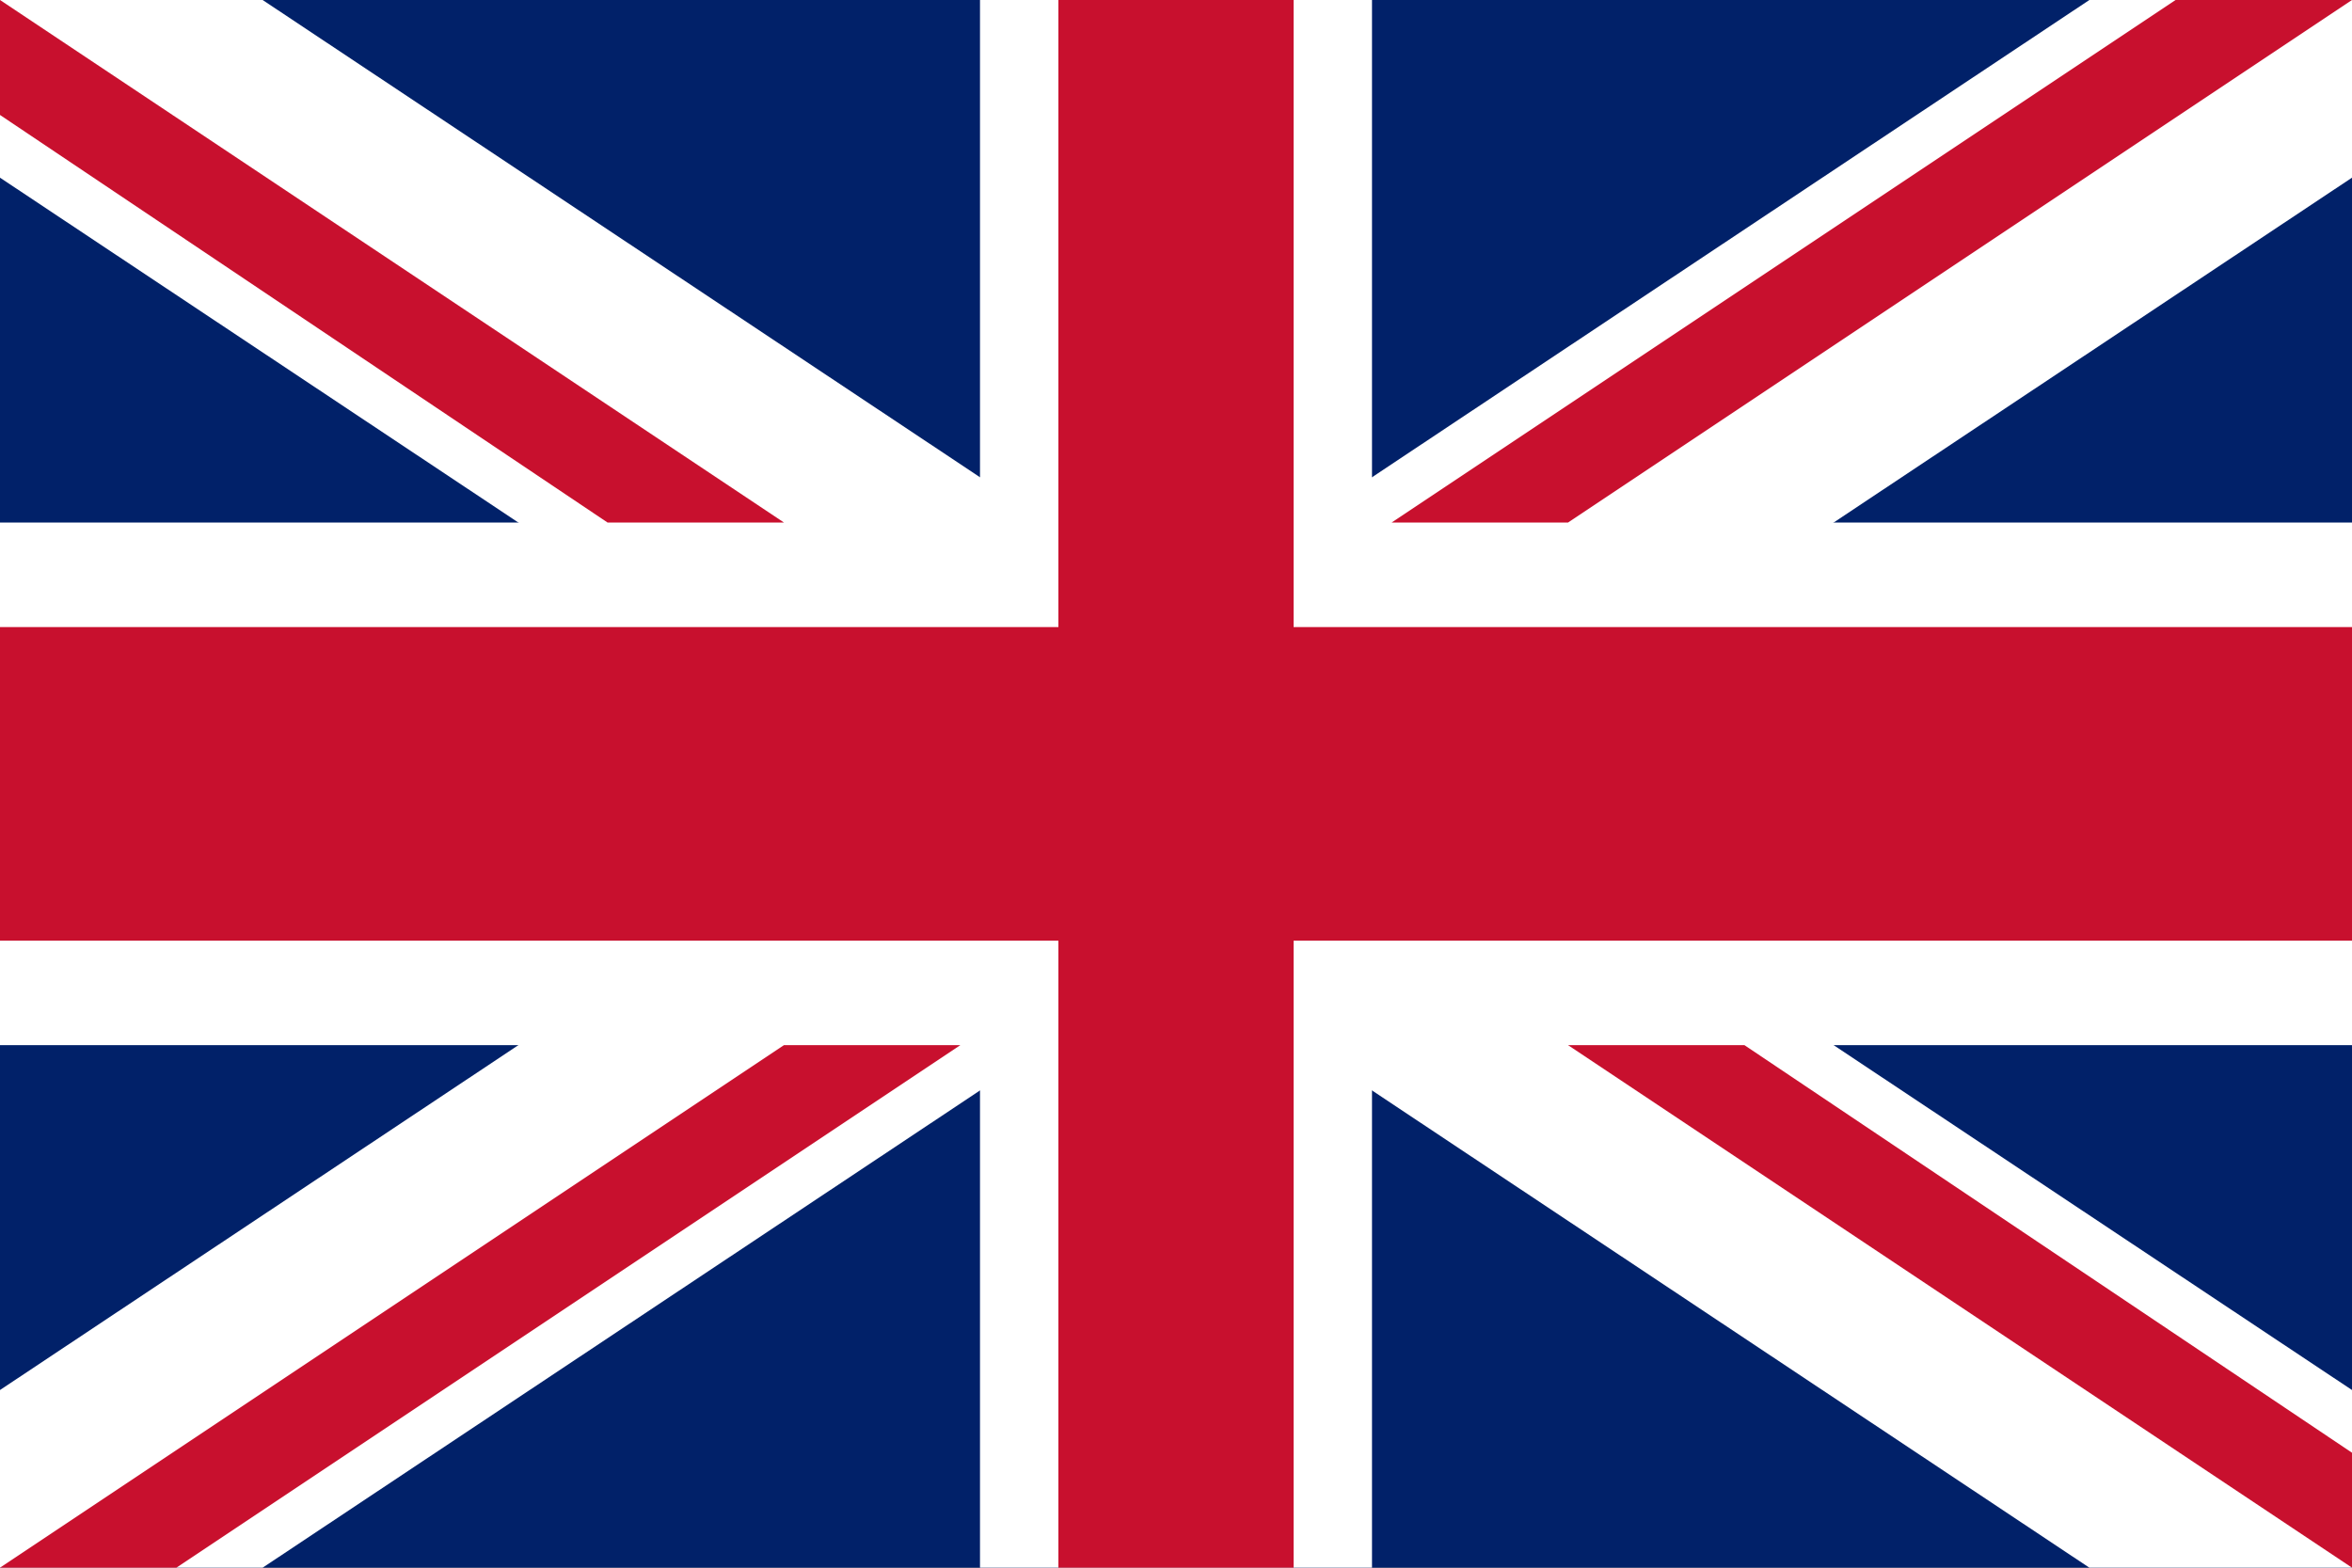 <svg id="Layer_1" data-name="Layer 1" xmlns="http://www.w3.org/2000/svg" xmlns:xlink="http://www.w3.org/1999/xlink" viewBox="0 0 450 300"><rect x="0" y="0" width="450" height="300" fill="#808080" stroke="none"/><defs><style>.cls-1{fill:none;}.cls-2{clip-path:url(#clip-path);}.cls-3,.cls-4{fill:#fff;}.cls-4{stroke:#b22234;stroke-width:1000px;stroke-dasharray:23.04;}.cls-5{fill:#012169;}.cls-6{fill:#c8102e;}</style><clipPath id="clip-path"><rect class="cls-1" x="-470" width="450" height="300"/></clipPath></defs><g class="cls-2"><path class="cls-3" d="M-470.56,0H98.56V299.54H-470.56"/><path class="cls-4" d="M-470.56,0V300"/></g><g id="g578"><rect id="rect124" class="cls-5" width="450" height="300"/><g id="g584"><path id="path146" class="cls-3" d="M0,0V34L399.75,300H450V266L50.25,0ZM450,0V34L50.25,300H0V266L399.75,0Z"/><path id="path136" class="cls-3" d="M187.5,0V300h75V0ZM0,100V200H450V100Z"/><path id="path141" class="cls-6" d="M0,120v60H450V120ZM202.5,0V300h45V0Z"/><path id="path150" class="cls-6" d="M0,300,150,200h33.75l-150,100ZM0,0,150,100H116.25L0,22ZM266.25,100l150-100H450L300,100ZM450,300,300,200h33.75L450,278Z"/></g></g></svg>